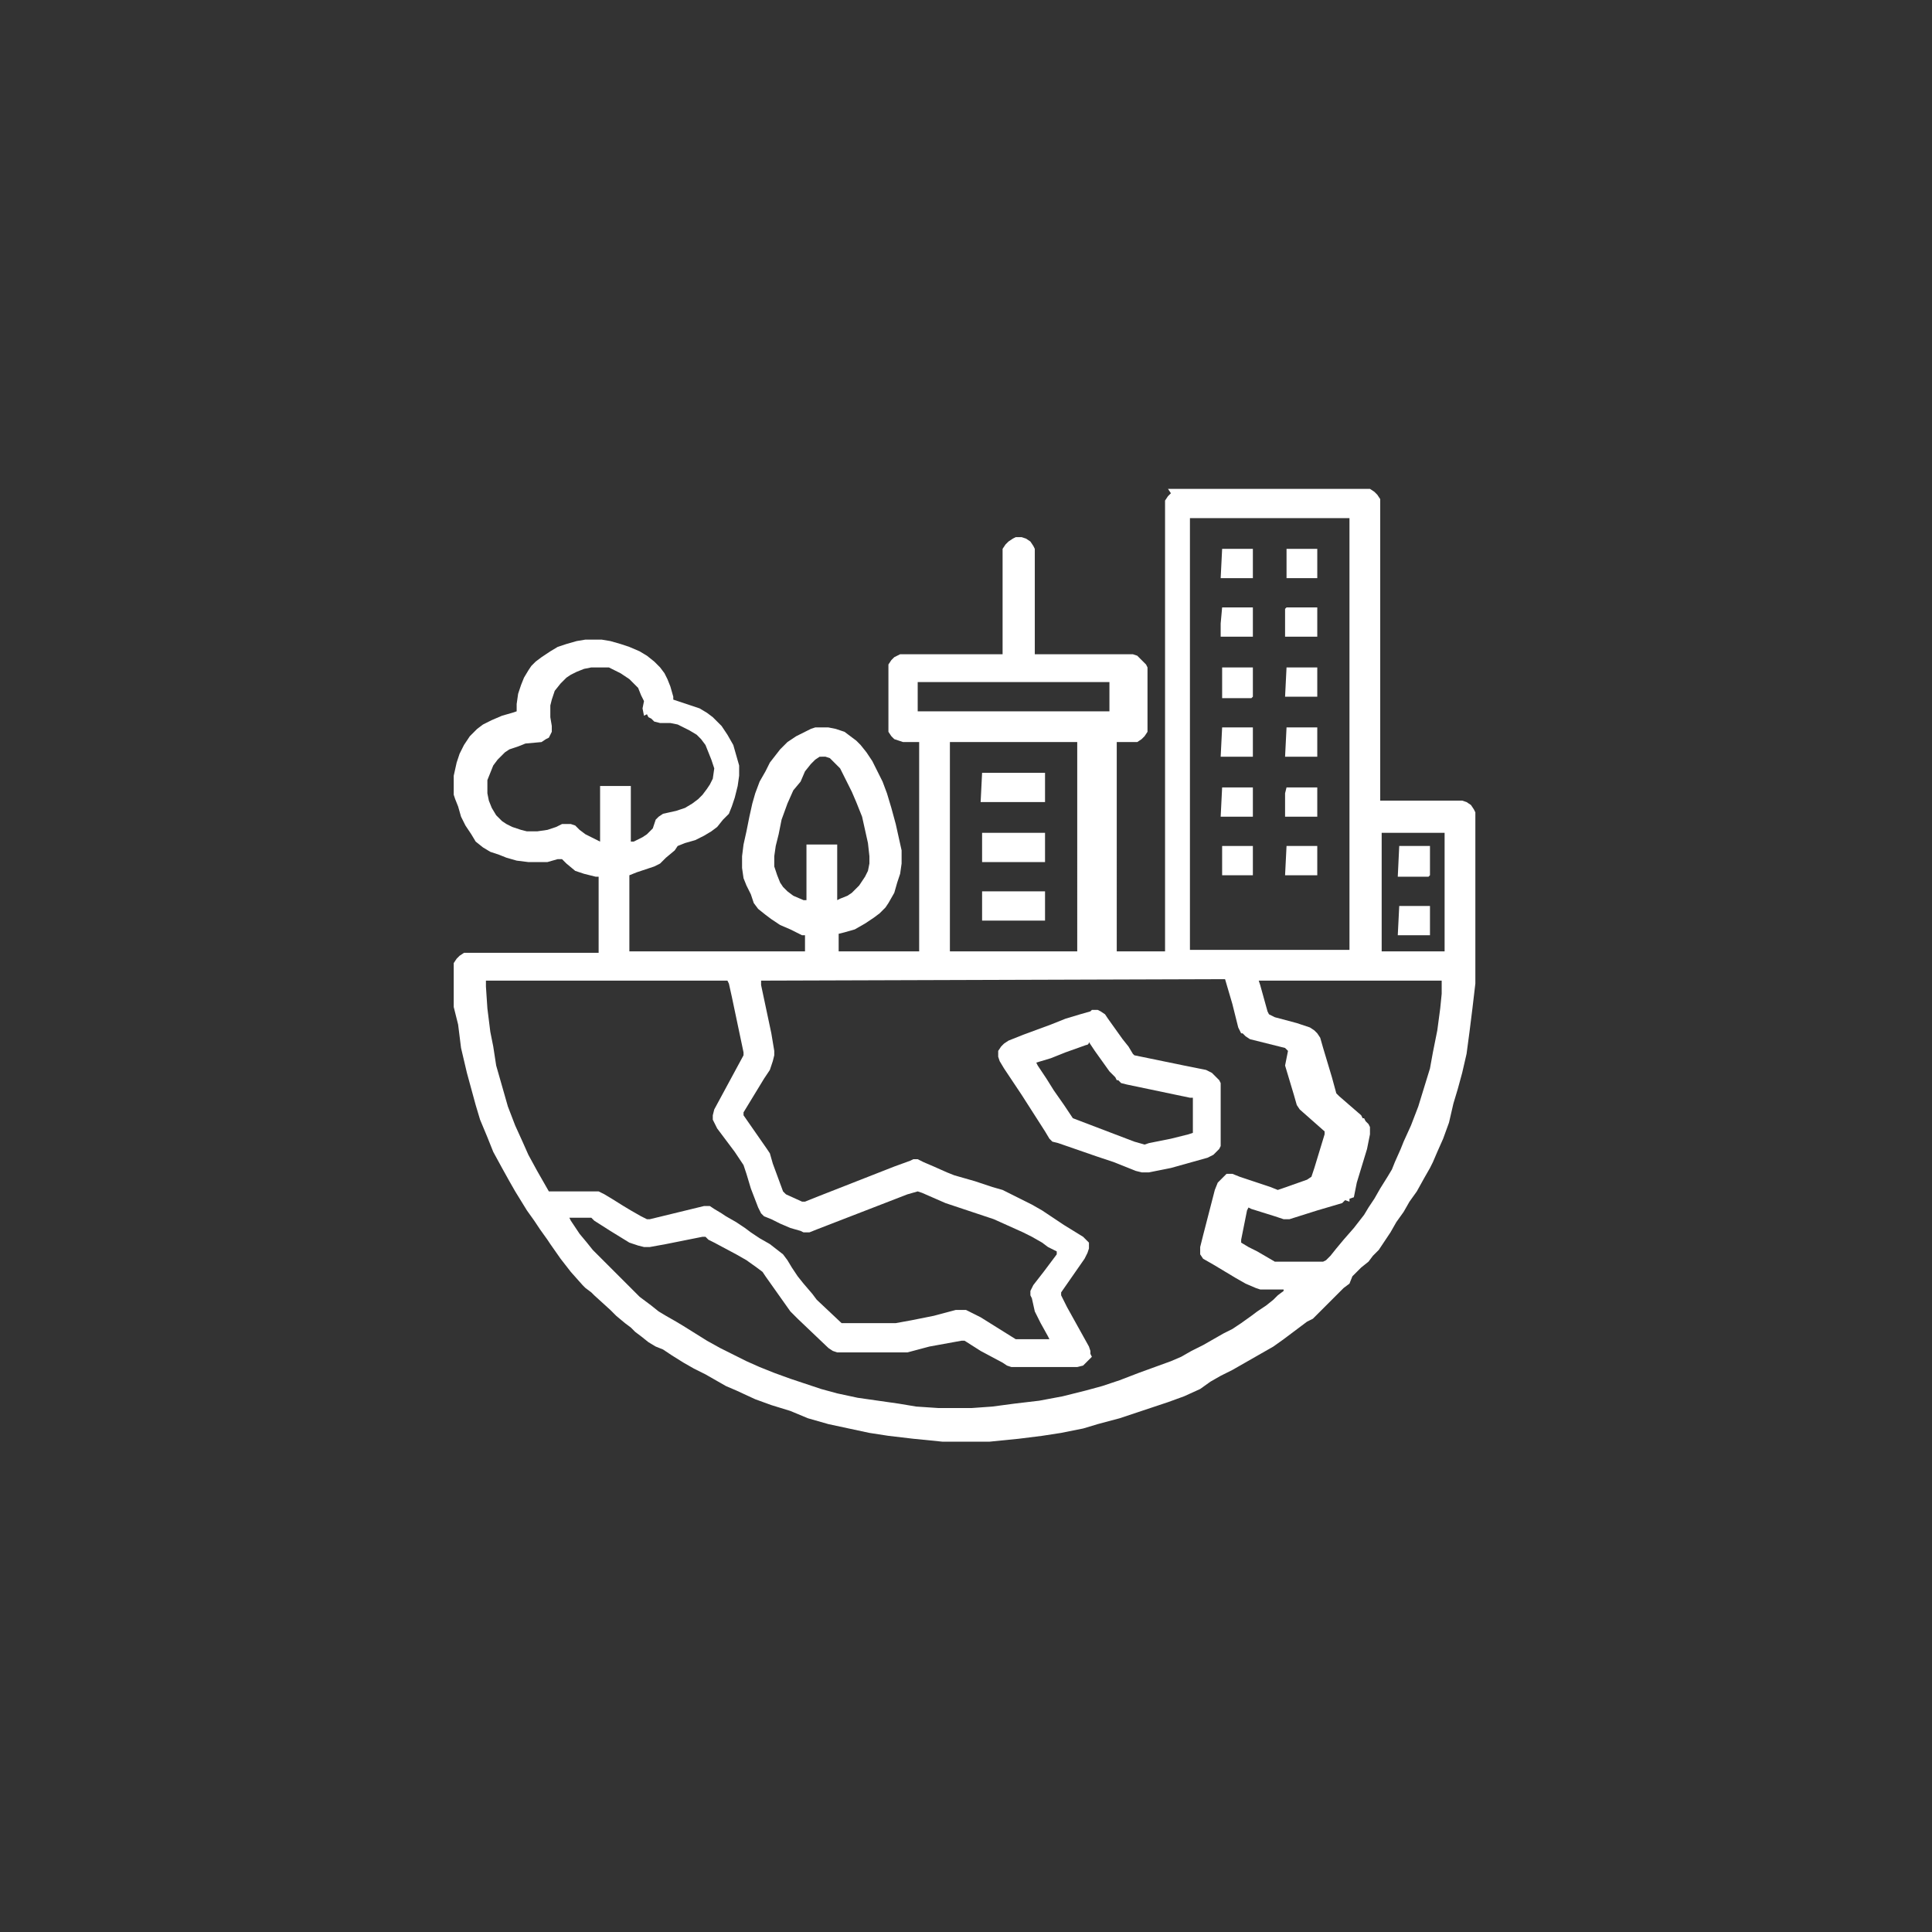 <?xml version="1.0" encoding="utf-8"?>
<!-- Generator: Adobe Illustrator 25.4.1, SVG Export Plug-In . SVG Version: 6.00 Build 0)  -->
<svg version="1.1" id="Layer_1" xmlns="http://www.w3.org/2000/svg" xmlns:xlink="http://www.w3.org/1999/xlink" x="0px" y="0px"
	 viewBox="0 0 132 132" style="enable-background:new 0 0 132 132;" xml:space="preserve">
<rect x="0" y="0" width="132" height="132" fill="#333333" stroke="none"/>
<style type="text/css">
	.st0{fill:#FFFFFF;}
</style>
<g>
	<path class="st0" d="M79.8,33.4h13.8l0.3,0.2l0.2,0.2l0.2,0.3v0.2v20.4h5.6l0.3,0.1l0.3,0.2l0.2,0.3l0.1,0.2v11.7l-0.2,1.7
		l-0.2,1.6l-0.2,1.5l-0.3,1.3l-0.3,1.1l-0.3,1L99,76.7l-0.4,1.1l-0.4,0.9l-0.3,0.7l-0.2,0.4l-0.4,0.7l-0.5,0.9l-0.5,0.7l-0.4,0.7
		l-0.5,0.7l-0.4,0.7l-0.4,0.6l-0.4,0.6l-0.4,0.4l-0.3,0.4L93,86.6l-0.3,0.3l-0.3,0.3l-0.2,0.5L91.8,88l-0.3,0.3l-0.2,0.2l-1.1,1.1
		l-0.2,0.2l-0.3,0.3l-0.4,0.2l-0.4,0.3l-0.4,0.3l-0.4,0.3l-0.4,0.3L87,92l-0.7,0.4l-0.7,0.4l-0.7,0.4l-0.7,0.4l-0.8,0.4l-0.7,0.4
		L82,94.9l-1.1,0.5l-1.1,0.4l-1.2,0.4l-0.9,0.3l-1.2,0.4L75,97.3L74,97.6l-1.5,0.3l-1.3,0.2l-1.6,0.2l-2,0.2h-3.2l-2-0.2l-1.7-0.2
		l-1.3-0.2L58,97.6l-1.4-0.3l-1.4-0.4L54,96.4L52.7,96l-1.1-0.4l-1.3-0.6l-0.7-0.3l-0.7-0.4l-0.7-0.4l-0.8-0.4l-0.7-0.4l-0.8-0.5
		l-0.6-0.4L44.8,92l-0.5-0.3l-0.5-0.4l-0.4-0.3l-0.3-0.3l-0.4-0.3l-0.6-0.5l-0.2-0.2l-0.2-0.2l-1.1-1l-0.2-0.2l-0.4-0.3l-0.2-0.2
		l-0.8-0.9l-0.7-0.9L37.6,85l-0.2-0.3l-0.5-0.7l-0.4-0.6l-0.5-0.7l-0.8-1.3l-0.4-0.7l-0.5-0.9l-0.6-1.1l-0.4-1l-0.5-1.2l-0.3-1
		l-0.3-1.1l-0.3-1.1l-0.4-1.7l-0.2-1.6L31,68.8v-1.1v-1.9l0.2-0.3l0.2-0.2l0.3-0.2H32h8.9v-5.2h-0.2l-0.8-0.2l-0.6-0.2L38.7,59
		l-0.3-0.3l0,0h-0.3l-0.7,0.2h-0.7h-0.6l-0.8-0.1l-0.7-0.2l-0.5-0.2l-0.6-0.2l-0.5-0.3l-0.5-0.4L32.2,57l-0.4-0.6l-0.3-0.6l-0.2-0.7
		l-0.2-0.5L31,54.3V53l0.2-0.9l0.2-0.6l0.3-0.6l0.4-0.6l0.5-0.5l0.4-0.3l0.6-0.3l0.7-0.3l0.7-0.2l0.3-0.1v-0.5l0.1-0.7l0.2-0.6
		l0.2-0.5l0.3-0.5l0.2-0.3l0.3-0.3l0.4-0.3l0.6-0.4l0.5-0.3l0.6-0.2l0.7-0.2l0.6-0.1h0.3h0.8l0.6,0.1l0.7,0.2l0.6,0.2l0.7,0.3
		l0.5,0.3l0.5,0.4l0.4,0.4l0.3,0.4l0.2,0.4l0.2,0.5l0.2,0.7v0.2l0.6,0.2l0.6,0.2l0.6,0.2l0.5,0.3l0.4,0.3l0.3,0.3l0.3,0.3l0.4,0.6
		l0.4,0.7l0.2,0.7l0.2,0.7v0.4v0.3l-0.1,0.7l-0.2,0.8L50,55.1l-0.2,0.5L49.4,56L49,56.5l-0.4,0.3l-0.5,0.3l-0.6,0.3l-0.7,0.2
		l-0.5,0.2l-0.2,0.3l-0.6,0.5L45.1,59l-0.4,0.2l-0.6,0.2l-0.6,0.2l-0.5,0.2H43V65h12v-1.1h-0.2L54,63.5l-0.7-0.3l-0.6-0.4l-0.4-0.3
		l-0.5-0.4l-0.3-0.4l-0.2-0.6L51,60.5L50.8,60l-0.1-0.7v-0.8l0.1-0.8l0.2-0.9l0.2-1l0.2-0.9l0.2-0.7l0.3-0.8l0.4-0.7l0.3-0.6
		l0.7-0.9l0.3-0.3l0.2-0.2l0.6-0.4L55,50l0.4-0.2l0.3-0.1H56h0.6l0.5,0.1l0.6,0.2l0.4,0.3l0.4,0.3l0.3,0.3l0.4,0.5l0.4,0.6l0.3,0.6
		l0.4,0.8l0.3,0.8l0.3,1l0.3,1.1l0.2,0.9l0.2,0.9v0.5v0.4l-0.1,0.7l-0.2,0.6l-0.2,0.7l-0.4,0.7L60.5,62l-0.4,0.4l-0.4,0.3l-0.6,0.4
		l-0.7,0.4l-0.7,0.2l-0.4,0.1V65h5.5V50.7h-1.1l-0.3-0.1l-0.3-0.1l-0.2-0.2l-0.2-0.3v-0.2v-4.4l0.2-0.3l0.2-0.2l0.4-0.2h0.2h6.8
		v-7.2l0.2-0.3l0.2-0.2l0.3-0.2l0.2-0.1h0.4l0.3,0.1l0.3,0.2l0.2,0.3l0.1,0.2v7.2h6.7l0.3,0.1l0.2,0.2l0.2,0.2l0.2,0.2l0.1,0.2v4.2
		V50l-0.2,0.3l-0.2,0.2l-0.3,0.2h-0.3h-1.1V65h3.3V46.1V34.2l0.2-0.3l0.2-0.2L79.8,33.4z M81.3,35.4v29.5h10.9l0,0V35.4H81.3z
		 M40.4,45.6l-0.5,0.1l-0.5,0.2L39,46.1l-0.3,0.2l-0.4,0.4l-0.4,0.5l-0.2,0.6l-0.1,0.4v0.2V49l0.1,0.6V50l-0.2,0.4l-0.2,0.1
		l-0.3,0.2l-1.1,0.1l-0.5,0.2l-0.6,0.2l-0.3,0.2l-0.3,0.3l-0.2,0.2l-0.3,0.4l-0.2,0.5l-0.2,0.5v0.2v0.7l0.1,0.5l0.2,0.5l0.3,0.5
		l0.4,0.4l0.3,0.2l0.4,0.2l0.6,0.2l0.4,0.1h0.3h0.4l0.7-0.1l0.6-0.2l0.4-0.2h0.2h0.4l0.3,0.1l0.3,0.3l0.4,0.3l0.4,0.2l0.6,0.3H41
		v-3.8h2.1v3.8h0.2l0.6-0.3l0.3-0.2l0.4-0.4l0.2-0.6l0.2-0.2l0.3-0.2l0.9-0.2l0.6-0.2l0.5-0.3l0.4-0.3l0.3-0.3l0.3-0.4l0.2-0.3
		l0.2-0.4l0.1-0.7l-0.2-0.6l-0.2-0.5l-0.2-0.5l-0.3-0.4l-0.3-0.3l-0.5-0.3l-0.4-0.2l-0.4-0.2l-0.5-0.1h-0.7l-0.4-0.1l-0.2-0.2
		l-0.2-0.1l-0.1-0.2L44,48.9l-0.1-0.5l0.1-0.5l-0.2-0.4L43.6,47l-0.3-0.3l-0.3-0.3l-0.6-0.4L42,45.8l-0.4-0.2h-0.3H40.4z M62.7,46.6
		v2h13.1l0,0v-2H62.7z M64.9,50.7v14.3h8.7l0,0V50.7H64.9z M56,51.7l-0.3,0.2l-0.3,0.3l-0.4,0.5l-0.3,0.7L54.2,54l-0.4,0.9L53.4,56
		l-0.2,1L53,57.8l-0.1,0.7v0.7l0.2,0.6l0.2,0.5l0.2,0.3l0.3,0.3l0.4,0.3l0.7,0.3h0.2v-3.8h2.1v3.8l0.2-0.1l0.5-0.2l0.3-0.2l0.2-0.2
		l0.3-0.3l0.2-0.3l0.2-0.3l0.2-0.4l0.1-0.5v-0.5l-0.1-0.9l-0.2-0.9l-0.2-0.9l-0.4-1l-0.3-0.7l-0.3-0.6l-0.3-0.6l-0.2-0.4l-0.4-0.4
		l-0.3-0.3l-0.3-0.1H56z M94.4,56.9V65h4.3l0,0v-8.1C98.7,56.9,94.4,56.9,94.4,56.9z M33.2,67v0.4l0.1,1.5l0.2,1.6l0.2,1l0.2,1.3
		l0.4,1.4l0.4,1.4l0.5,1.3l0.5,1.1l0.4,0.9l0.6,1.1l0.4,0.7l0.4,0.7h3.4l0.4,0.2l0.5,0.3l0.8,0.5l0.5,0.3l0.7,0.4l0.4,0.2h0.2
		l3.7-0.9h0.4l0.3,0.2l0.5,0.3l0.3,0.2l0.7,0.4l0.6,0.4l0.4,0.3l0.6,0.4l0.7,0.4l0.9,0.7l0.3,0.4l0.3,0.5l0.4,0.6l0.4,0.5l0.6,0.7
		l0.3,0.4l1.7,1.6h3.7l1.1-0.2l1.5-0.3l1.5-0.4h0.2H66l0.4,0.2L67,90l2.4,1.5h2.3l-0.1-0.2l-0.5-0.9l-0.4-0.8l-0.2-0.9l-0.1-0.2
		v-0.3l0.2-0.4l0.7-0.9l0.9-1.2v-0.2l-0.6-0.3l-0.4-0.3l-0.7-0.4l-0.6-0.3l-2-0.9l-3.3-1.1L63,81.5l-0.3-0.1l-0.7,0.2l-6.2,2.4
		l-0.5,0.2h-0.4l-0.2-0.1L54,83.9l-0.7-0.3l-0.6-0.3l-0.5-0.2l-0.2-0.2l-0.2-0.4l-0.5-1.3l-0.3-1l-0.2-0.6l-0.4-0.6l-0.2-0.3
		L49,77.1l-0.2-0.4l-0.1-0.2v-0.3l0.1-0.4l2-3.7v-0.2L50,68.1l-0.2-0.9L49.7,67H33.2z M52,67v0.3l0.7,3.3l0.2,1.2v0.3l-0.1,0.4
		l-0.2,0.6l-0.4,0.6L50.8,76v0.2l1.6,2.3l0.2,0.3l0.2,0.7l0.7,1.9l0.2,0.2l1.1,0.5l0,0h0.2l1-0.4l5.1-2l1.1-0.4l0.2-0.1h0.3l0.4,0.2
		l0.7,0.3l0.9,0.4l0.5,0.2l1.4,0.4l1.2,0.4l0.7,0.2l2,1l0.7,0.4l1.5,1l1.3,0.8l0.2,0.2l0.2,0.2v0.2v0.2l-0.1,0.3l-0.2,0.4l-1.6,2.3
		v0.2l0.4,0.8l1.5,2.7l0.1,0.3v0.2l0.1,0.2l-0.2,0.2l-0.2,0.2L74,93.3l-0.4,0.1h-4.5l-0.3-0.1l-0.3-0.2L67,92.3l-1.1-0.7h-0.2
		L63.5,92L62,92.4h-0.3h-4.5l-0.3-0.1l-0.3-0.2l-2.1-2L54,89.6l-1.7-2.4l-0.2-0.3l-0.4-0.3L51,86.1l-0.7-0.4l-1.5-0.8l-0.4-0.2
		l-0.2-0.2H48L45.5,85l-1.1,0.2H44l-0.4-0.1L43,84.9l-1.3-0.8l-1.1-0.7l-0.2-0.2h-1.5l0.1,0.2l0.2,0.3l0.4,0.6l0.5,0.6l0.4,0.5
		l0.3,0.3l0.3,0.3l0.3,0.3l0.2,0.2l0.2,0.2l0.5,0.5l0.7,0.7l0.2,0.2l0.3,0.3l0.2,0.2l0.4,0.3l0.4,0.3l0.5,0.4l0.5,0.3l0.7,0.4
		l0.5,0.3l0.8,0.5l0.8,0.5l0.9,0.5l0.8,0.4l1,0.5l0.9,0.4l1,0.4l1.1,0.4l0.9,0.3l1.2,0.4l1.1,0.3l1.4,0.3l1.4,0.2l1.4,0.2l1.2,0.2
		l1.5,0.1h0.8h1.5l1.4-0.1l1.5-0.2l1.7-0.2l1.6-0.3l1.6-0.4l1.1-0.3l1.2-0.4l1.3-0.5l1.1-0.4l1.1-0.4l0.7-0.3l0.7-0.4l0.8-0.4
		l0.7-0.4l0.7-0.4l0.6-0.3l0.6-0.4l0.7-0.5l0.4-0.3l0.6-0.4l0.5-0.4l0.3-0.3l0.4-0.3v-0.1h-1.6l-0.3-0.1l-0.7-0.3l-0.7-0.4l-1.5-0.9
		l-0.7-0.4l-0.2-0.3l0-0.2v-0.3l0.2-0.8l0.8-3.1l0.2-0.5l0.2-0.2l0.2-0.2l0.2-0.2h0.2h0.2l0.5,0.2l2.1,0.7l0.5,0.2l0.3-0.1l1.7-0.6
		l0.3-0.2l0.2-0.6l0.7-2.3v-0.2l-1.7-1.5l-0.2-0.3l-0.2-0.7l-0.6-2L88,71.8l-0.2-0.2L85.4,71l-0.3-0.2l-0.2-0.2h-0.1l-0.2-0.4
		l-0.4-1.6l-0.5-1.7L52,67L52,67z M98.7,67H86l0.1,0.3l0.5,1.8l0.1,0.2l0.4,0.2l1.5,0.4l0.9,0.3l0.3,0.2l0.2,0.2l0.2,0.3l0.2,0.7
		l0.6,2l0.3,1.1l0.2,0.2l1.5,1.3H93l0.1,0.2h0.1l0.1,0.2l0.2,0.2l0.1,0.2v0.2v0.3l-0.2,1l-0.7,2.3l-0.2,1l-0.3,0.1v0.2L91.9,82
		l-0.2,0.2L90,82.7l-1.9,0.6h-0.4l-0.6-0.2l-1.6-0.5l-0.2-0.1l-0.1,0.2l-0.4,2v0.2l0.5,0.3l0.6,0.3l1.2,0.7h3.3l0.2-0.1l0.3-0.3
		l0.4-0.5l0.5-0.6l0.7-0.8l0.7-0.9l0.3-0.5l0.4-0.6l0.4-0.7l0.5-0.8l0.3-0.5l0.2-0.5l0.4-0.9l0.2-0.5l0.5-1.1l0.5-1.3l0.4-1.3
		l0.4-1.3l0.2-1.1l0.3-1.5l0.2-1.5l0.1-1V67H98.7z"/>
	<path class="st0" d="M74.6,69H75l0.2,0.1l0.3,0.2l0.2,0.3l1,1.4l0.4,0.5l0.3,0.5l0.1,0.1l3.4,0.7l1.5,0.3l0.4,0.2l0.3,0.3l0.2,0.2
		l0.1,0.2v4.3l-0.1,0.2l-0.2,0.2l-0.2,0.2l-0.4,0.2L80,79.8l-1.5,0.3h-0.2H78l-0.4-0.1l-1.5-0.6l-1.2-0.4l-2.6-0.9L71.9,78l-0.2-0.2
		l-0.3-0.5l-1.6-2.5l-0.6-0.9L68.6,73l-0.3-0.5l-0.1-0.3v-0.4l0.2-0.3l0.2-0.2l0.3-0.2l1-0.4l1.9-0.7l1-0.4l1-0.3l0.7-0.2L74.6,69z
		 M74.2,71.4l-1.4,0.5l-1,0.4l-1,0.3l0.1,0.2l0.6,0.9l0.5,0.8l0.7,1l0.6,0.9l4.2,1.6l0.7,0.2l0.3-0.1l1.5-0.3l1.2-0.3l0.3-0.1v-2.4
		l-0.2,0L77,74.1L76.6,74l-0.2-0.2h-0.1l-0.1-0.2l-0.4-0.4l-1-1.4l-0.4-0.6C74.4,71.4,74.2,71.4,74.2,71.4z"/>
	<path class="st0" d="M67.1,56.9h4.3v2h-0.1h-4.2v-0.7L67.1,56.9L67.1,56.9z"/>
	<path class="st0" d="M67.1,60.9h4.3v2h-0.1h-4.2l0,0L67.1,60.9L67.1,60.9z"/>
	<path class="st0" d="M67.1,52.8h4.3v2h-0.2h-4.2L67.1,52.8L67.1,52.8z"/>
	<path class="st0" d="M83.5,41.5h2.1v2h-0.1h-2.1v-0.3v-0.6L83.5,41.5L83.5,41.5z"/>
	<path class="st0" d="M87.9,41.5H90v2h-0.1h-2.1v-1.9L87.9,41.5z"/>
	<path class="st0" d="M87.9,37.5H90l0,0v2l0,0h-2.1V37.5L87.9,37.5z"/>
	<path class="st0" d="M95.6,61.9h2.1l0,0v2h-0.1h-2.1l0,0L95.6,61.9L95.6,61.9z"/>
	<path class="st0" d="M95.6,57.8h2.1l0,0v2l-0.1,0.1h-2.1L95.6,57.8L95.6,57.8z"/>
	<path class="st0" d="M87.9,53.8H90v2h-0.2h-2v-1.6L87.9,53.8L87.9,53.8z"/>
	<path class="st0" d="M87.9,49.7H90v2h-0.2h-2L87.9,49.7L87.9,49.7z"/>
	<path class="st0" d="M83.5,53.8h2.1v2h-0.2h-2L83.5,53.8L83.5,53.8z"/>
	<path class="st0" d="M83.5,49.7h2.1v2h-0.2h-2L83.5,49.7L83.5,49.7z"/>
	<path class="st0" d="M87.9,45.6H90v2h-0.2h-2L87.9,45.6L87.9,45.6z"/>
	<path class="st0" d="M83.5,37.5h2.1v2h-0.2h-2L83.5,37.5L83.5,37.5z"/>
	<path class="st0" d="M83.5,45.6h2.1v2l-0.1,0.1h-2l0,0V45.6L83.5,45.6z"/>
	<path class="st0" d="M83.5,57.8h2.1v2h-0.3h-1.8l0,0V57.8L83.5,57.8z"/>
	<path class="st0" d="M87.9,57.8H90v2h-0.1h-2.1L87.9,57.8L87.9,57.8z"/>
</g>
</svg>
